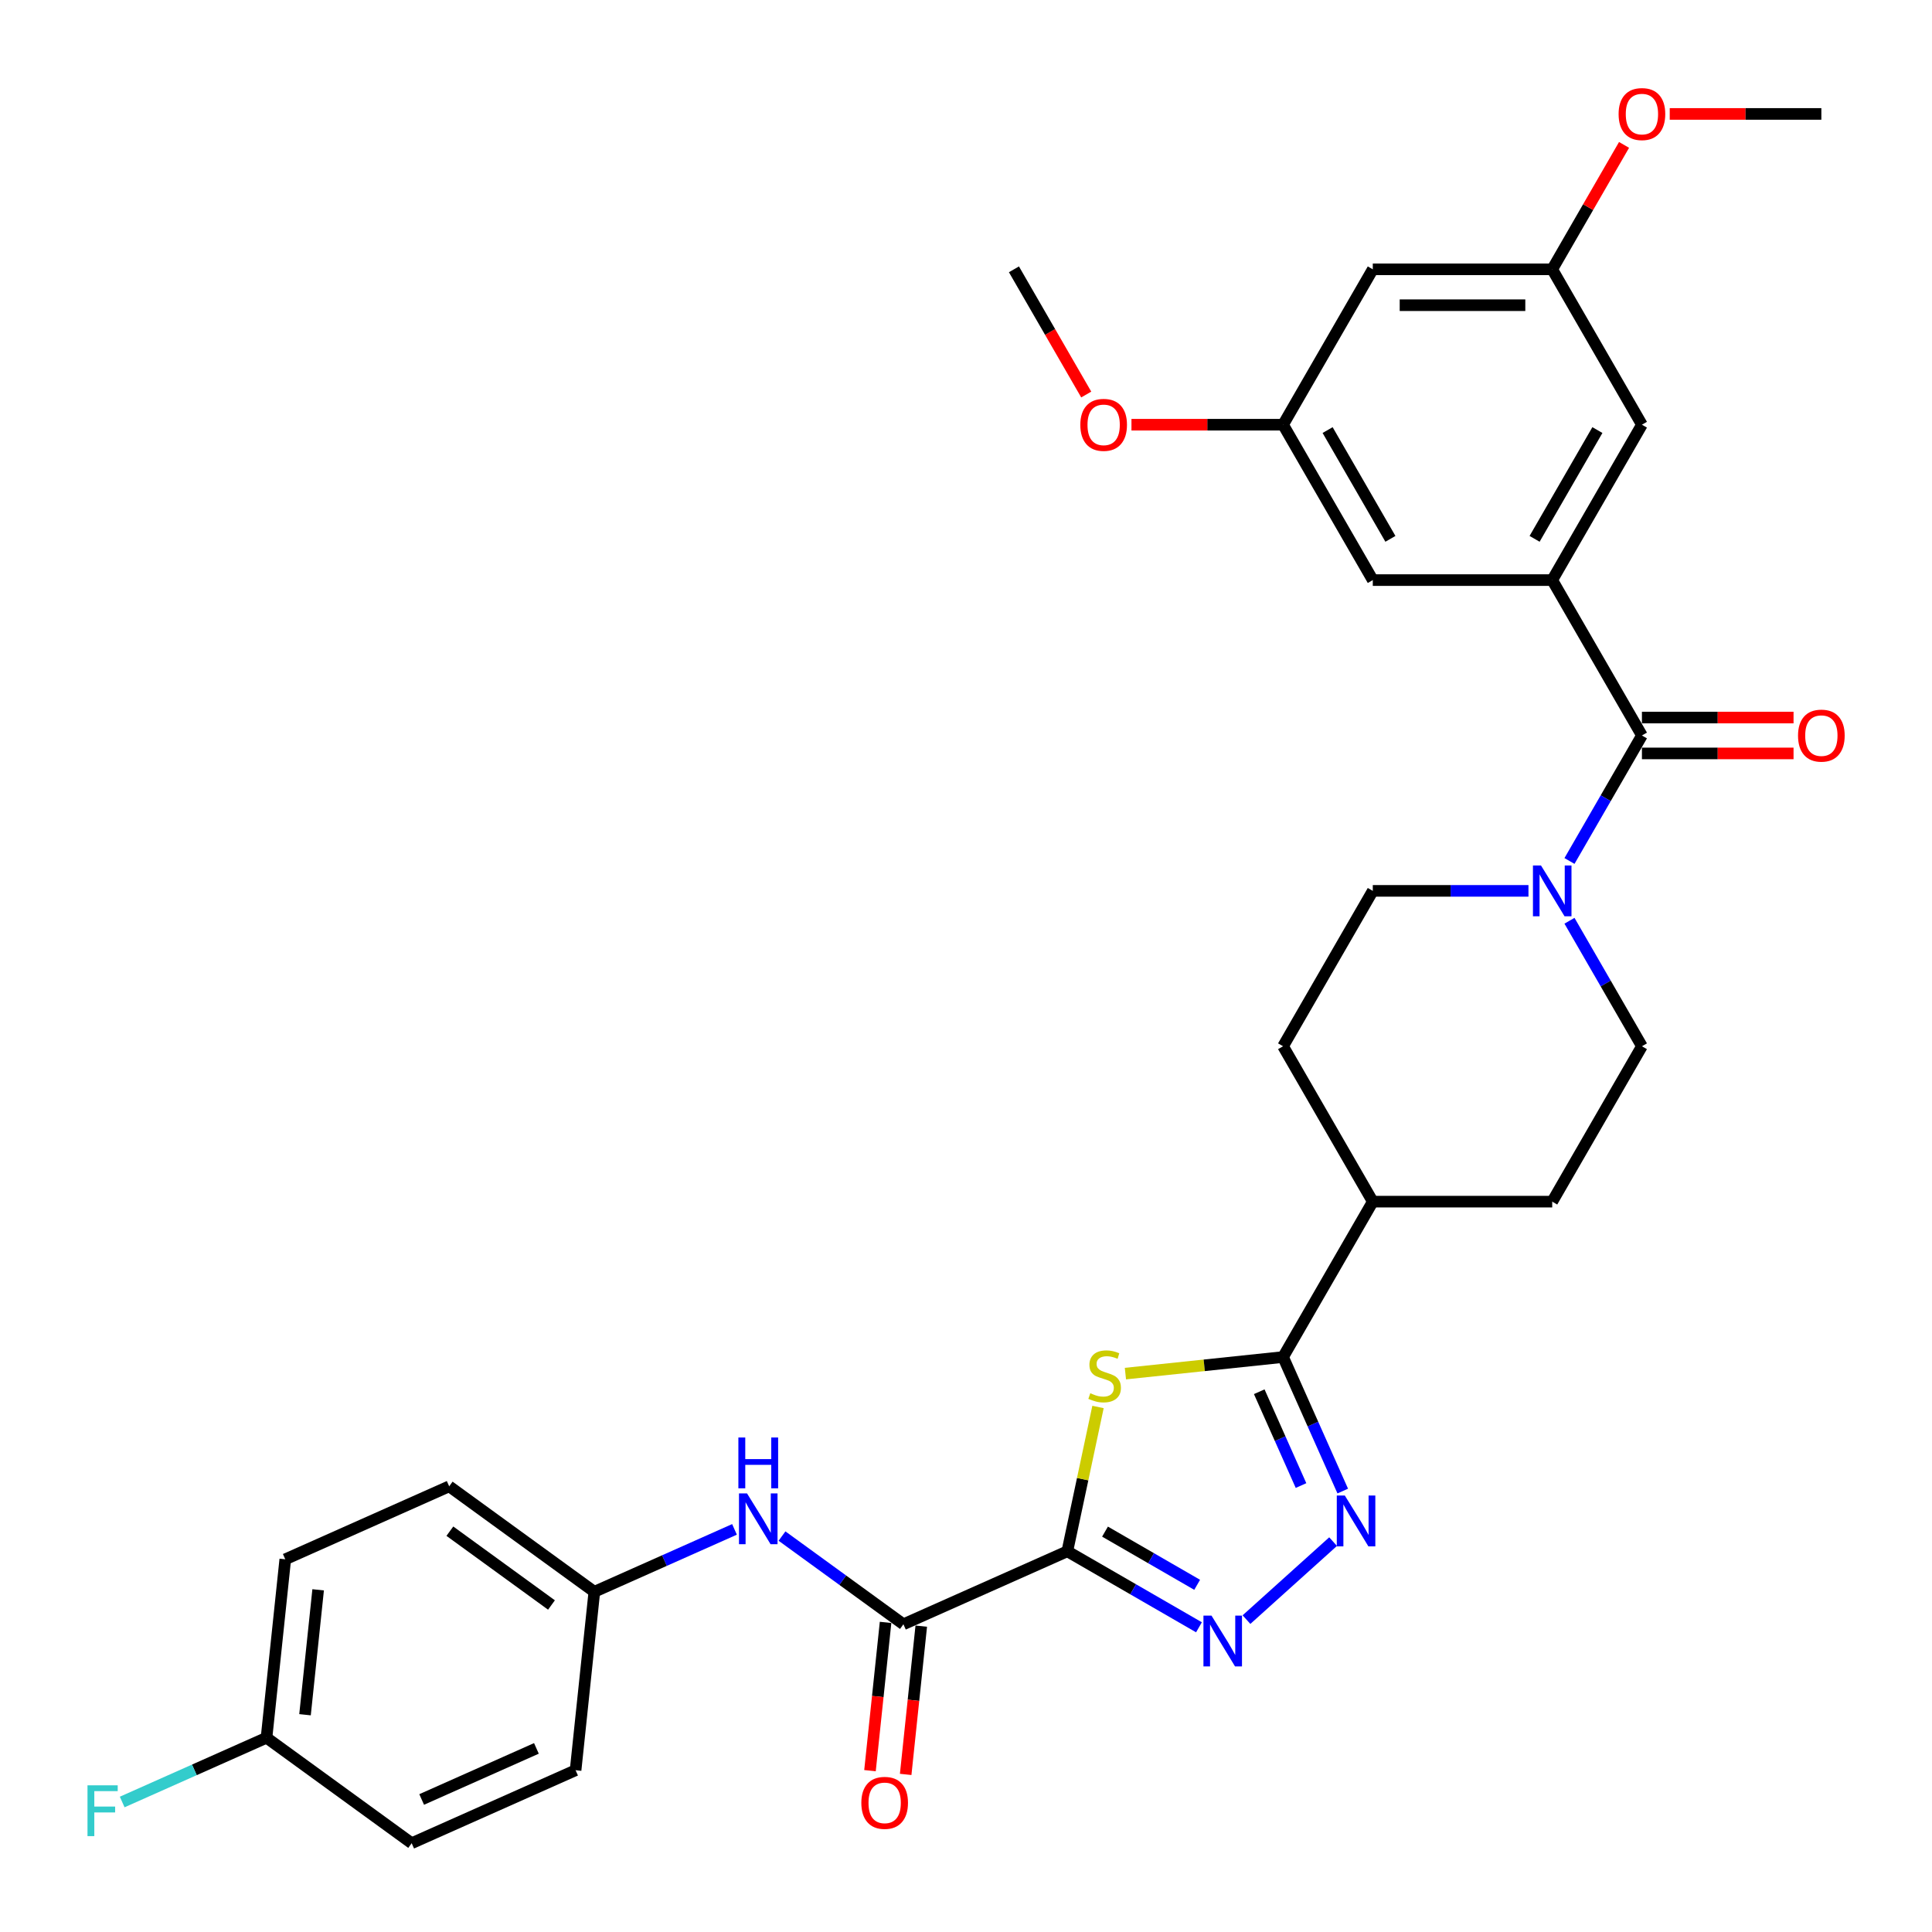 <?xml version='1.0' encoding='iso-8859-1'?>
<svg version='1.1' baseProfile='full'
              xmlns='http://www.w3.org/2000/svg'
                      xmlns:rdkit='http://www.rdkit.org/xml'
                      xmlns:xlink='http://www.w3.org/1999/xlink'
                  xml:space='preserve'
width='1000px' height='1000px' viewBox='0 0 1000 1000'>
<!-- END OF HEADER -->
<rect style='opacity:1.0;fill:#FFFFFF;stroke:none' width='1000' height='1000' x='0' y='0'> </rect>
<path class='bond-0' d='M 552.448,802.947 L 560.387,765.597' style='fill:none;fill-rule:evenodd;stroke:#000000;stroke-width:6px;stroke-linecap:butt;stroke-linejoin:miter;stroke-opacity:1' />
<path class='bond-0' d='M 560.387,765.597 L 568.326,728.247' style='fill:none;fill-rule:evenodd;stroke:#CCCC00;stroke-width:6px;stroke-linecap:butt;stroke-linejoin:miter;stroke-opacity:1' />
<path class='bond-1' d='M 552.448,802.947 L 586.514,822.615' style='fill:none;fill-rule:evenodd;stroke:#000000;stroke-width:6px;stroke-linecap:butt;stroke-linejoin:miter;stroke-opacity:1' />
<path class='bond-1' d='M 586.514,822.615 L 620.581,842.283' style='fill:none;fill-rule:evenodd;stroke:#0000FF;stroke-width:6px;stroke-linecap:butt;stroke-linejoin:miter;stroke-opacity:1' />
<path class='bond-1' d='M 571.955,792.762 L 595.802,806.529' style='fill:none;fill-rule:evenodd;stroke:#000000;stroke-width:6px;stroke-linecap:butt;stroke-linejoin:miter;stroke-opacity:1' />
<path class='bond-1' d='M 595.802,806.529 L 619.648,820.297' style='fill:none;fill-rule:evenodd;stroke:#0000FF;stroke-width:6px;stroke-linecap:butt;stroke-linejoin:miter;stroke-opacity:1' />
<path class='bond-4' d='M 552.448,802.947 L 467.607,840.721' style='fill:none;fill-rule:evenodd;stroke:#000000;stroke-width:6px;stroke-linecap:butt;stroke-linejoin:miter;stroke-opacity:1' />
<path class='bond-3' d='M 582.512,710.975 L 623.315,706.687' style='fill:none;fill-rule:evenodd;stroke:#CCCC00;stroke-width:6px;stroke-linecap:butt;stroke-linejoin:miter;stroke-opacity:1' />
<path class='bond-3' d='M 623.315,706.687 L 664.119,702.398' style='fill:none;fill-rule:evenodd;stroke:#000000;stroke-width:6px;stroke-linecap:butt;stroke-linejoin:miter;stroke-opacity:1' />
<path class='bond-2' d='M 645.173,838.311 L 690.011,797.939' style='fill:none;fill-rule:evenodd;stroke:#0000FF;stroke-width:6px;stroke-linecap:butt;stroke-linejoin:miter;stroke-opacity:1' />
<path class='bond-32' d='M 695.004,771.767 L 679.562,737.083' style='fill:none;fill-rule:evenodd;stroke:#0000FF;stroke-width:6px;stroke-linecap:butt;stroke-linejoin:miter;stroke-opacity:1' />
<path class='bond-32' d='M 679.562,737.083 L 664.119,702.398' style='fill:none;fill-rule:evenodd;stroke:#000000;stroke-width:6px;stroke-linecap:butt;stroke-linejoin:miter;stroke-opacity:1' />
<path class='bond-32' d='M 673.403,768.917 L 662.593,744.638' style='fill:none;fill-rule:evenodd;stroke:#0000FF;stroke-width:6px;stroke-linecap:butt;stroke-linejoin:miter;stroke-opacity:1' />
<path class='bond-32' d='M 662.593,744.638 L 651.784,720.358' style='fill:none;fill-rule:evenodd;stroke:#000000;stroke-width:6px;stroke-linecap:butt;stroke-linejoin:miter;stroke-opacity:1' />
<path class='bond-9' d='M 664.119,702.398 L 710.554,621.97' style='fill:none;fill-rule:evenodd;stroke:#000000;stroke-width:6px;stroke-linecap:butt;stroke-linejoin:miter;stroke-opacity:1' />
<path class='bond-8' d='M 467.607,840.721 L 436.188,817.894' style='fill:none;fill-rule:evenodd;stroke:#000000;stroke-width:6px;stroke-linecap:butt;stroke-linejoin:miter;stroke-opacity:1' />
<path class='bond-8' d='M 436.188,817.894 L 404.769,795.066' style='fill:none;fill-rule:evenodd;stroke:#0000FF;stroke-width:6px;stroke-linecap:butt;stroke-linejoin:miter;stroke-opacity:1' />
<path class='bond-15' d='M 458.371,839.75 L 454.338,878.121' style='fill:none;fill-rule:evenodd;stroke:#000000;stroke-width:6px;stroke-linecap:butt;stroke-linejoin:miter;stroke-opacity:1' />
<path class='bond-15' d='M 454.338,878.121 L 450.305,916.491' style='fill:none;fill-rule:evenodd;stroke:#FF0000;stroke-width:6px;stroke-linecap:butt;stroke-linejoin:miter;stroke-opacity:1' />
<path class='bond-15' d='M 476.843,841.692 L 472.81,880.062' style='fill:none;fill-rule:evenodd;stroke:#000000;stroke-width:6px;stroke-linecap:butt;stroke-linejoin:miter;stroke-opacity:1' />
<path class='bond-15' d='M 472.81,880.062 L 468.777,918.433' style='fill:none;fill-rule:evenodd;stroke:#FF0000;stroke-width:6px;stroke-linecap:butt;stroke-linejoin:miter;stroke-opacity:1' />
<path class='bond-5' d='M 849.86,380.685 L 831.109,413.163' style='fill:none;fill-rule:evenodd;stroke:#000000;stroke-width:6px;stroke-linecap:butt;stroke-linejoin:miter;stroke-opacity:1' />
<path class='bond-5' d='M 831.109,413.163 L 812.358,445.641' style='fill:none;fill-rule:evenodd;stroke:#0000FF;stroke-width:6px;stroke-linecap:butt;stroke-linejoin:miter;stroke-opacity:1' />
<path class='bond-6' d='M 849.86,380.685 L 803.425,300.256' style='fill:none;fill-rule:evenodd;stroke:#000000;stroke-width:6px;stroke-linecap:butt;stroke-linejoin:miter;stroke-opacity:1' />
<path class='bond-12' d='M 849.86,389.972 L 889.098,389.972' style='fill:none;fill-rule:evenodd;stroke:#000000;stroke-width:6px;stroke-linecap:butt;stroke-linejoin:miter;stroke-opacity:1' />
<path class='bond-12' d='M 889.098,389.972 L 928.336,389.972' style='fill:none;fill-rule:evenodd;stroke:#FF0000;stroke-width:6px;stroke-linecap:butt;stroke-linejoin:miter;stroke-opacity:1' />
<path class='bond-12' d='M 849.86,371.398 L 889.098,371.398' style='fill:none;fill-rule:evenodd;stroke:#000000;stroke-width:6px;stroke-linecap:butt;stroke-linejoin:miter;stroke-opacity:1' />
<path class='bond-12' d='M 889.098,371.398 L 928.336,371.398' style='fill:none;fill-rule:evenodd;stroke:#FF0000;stroke-width:6px;stroke-linecap:butt;stroke-linejoin:miter;stroke-opacity:1' />
<path class='bond-10' d='M 803.425,300.256 L 849.86,219.828' style='fill:none;fill-rule:evenodd;stroke:#000000;stroke-width:6px;stroke-linecap:butt;stroke-linejoin:miter;stroke-opacity:1' />
<path class='bond-10' d='M 794.305,278.905 L 826.809,222.605' style='fill:none;fill-rule:evenodd;stroke:#000000;stroke-width:6px;stroke-linecap:butt;stroke-linejoin:miter;stroke-opacity:1' />
<path class='bond-11' d='M 803.425,300.256 L 710.554,300.256' style='fill:none;fill-rule:evenodd;stroke:#000000;stroke-width:6px;stroke-linecap:butt;stroke-linejoin:miter;stroke-opacity:1' />
<path class='bond-7' d='M 791.129,461.113 L 750.842,461.113' style='fill:none;fill-rule:evenodd;stroke:#0000FF;stroke-width:6px;stroke-linecap:butt;stroke-linejoin:miter;stroke-opacity:1' />
<path class='bond-7' d='M 750.842,461.113 L 710.554,461.113' style='fill:none;fill-rule:evenodd;stroke:#000000;stroke-width:6px;stroke-linecap:butt;stroke-linejoin:miter;stroke-opacity:1' />
<path class='bond-34' d='M 812.358,476.585 L 831.109,509.063' style='fill:none;fill-rule:evenodd;stroke:#0000FF;stroke-width:6px;stroke-linecap:butt;stroke-linejoin:miter;stroke-opacity:1' />
<path class='bond-34' d='M 831.109,509.063 L 849.86,541.541' style='fill:none;fill-rule:evenodd;stroke:#000000;stroke-width:6px;stroke-linecap:butt;stroke-linejoin:miter;stroke-opacity:1' />
<path class='bond-21' d='M 380.177,791.607 L 343.904,807.757' style='fill:none;fill-rule:evenodd;stroke:#0000FF;stroke-width:6px;stroke-linecap:butt;stroke-linejoin:miter;stroke-opacity:1' />
<path class='bond-21' d='M 343.904,807.757 L 307.631,823.907' style='fill:none;fill-rule:evenodd;stroke:#000000;stroke-width:6px;stroke-linecap:butt;stroke-linejoin:miter;stroke-opacity:1' />
<path class='bond-19' d='M 710.554,621.97 L 803.425,621.97' style='fill:none;fill-rule:evenodd;stroke:#000000;stroke-width:6px;stroke-linecap:butt;stroke-linejoin:miter;stroke-opacity:1' />
<path class='bond-20' d='M 710.554,621.97 L 664.119,541.541' style='fill:none;fill-rule:evenodd;stroke:#000000;stroke-width:6px;stroke-linecap:butt;stroke-linejoin:miter;stroke-opacity:1' />
<path class='bond-18' d='M 849.86,219.828 L 803.425,139.4' style='fill:none;fill-rule:evenodd;stroke:#000000;stroke-width:6px;stroke-linecap:butt;stroke-linejoin:miter;stroke-opacity:1' />
<path class='bond-17' d='M 710.554,300.256 L 664.119,219.828' style='fill:none;fill-rule:evenodd;stroke:#000000;stroke-width:6px;stroke-linecap:butt;stroke-linejoin:miter;stroke-opacity:1' />
<path class='bond-17' d='M 719.675,278.905 L 687.17,222.605' style='fill:none;fill-rule:evenodd;stroke:#000000;stroke-width:6px;stroke-linecap:butt;stroke-linejoin:miter;stroke-opacity:1' />
<path class='bond-13' d='M 849.86,541.541 L 803.425,621.97' style='fill:none;fill-rule:evenodd;stroke:#000000;stroke-width:6px;stroke-linecap:butt;stroke-linejoin:miter;stroke-opacity:1' />
<path class='bond-14' d='M 710.554,461.113 L 664.119,541.541' style='fill:none;fill-rule:evenodd;stroke:#000000;stroke-width:6px;stroke-linecap:butt;stroke-linejoin:miter;stroke-opacity:1' />
<path class='bond-16' d='M 710.554,139.4 L 664.119,219.828' style='fill:none;fill-rule:evenodd;stroke:#000000;stroke-width:6px;stroke-linecap:butt;stroke-linejoin:miter;stroke-opacity:1' />
<path class='bond-35' d='M 710.554,139.4 L 803.425,139.4' style='fill:none;fill-rule:evenodd;stroke:#000000;stroke-width:6px;stroke-linecap:butt;stroke-linejoin:miter;stroke-opacity:1' />
<path class='bond-35' d='M 724.485,157.974 L 789.495,157.974' style='fill:none;fill-rule:evenodd;stroke:#000000;stroke-width:6px;stroke-linecap:butt;stroke-linejoin:miter;stroke-opacity:1' />
<path class='bond-29' d='M 664.119,219.828 L 624.881,219.828' style='fill:none;fill-rule:evenodd;stroke:#000000;stroke-width:6px;stroke-linecap:butt;stroke-linejoin:miter;stroke-opacity:1' />
<path class='bond-29' d='M 624.881,219.828 L 585.643,219.828' style='fill:none;fill-rule:evenodd;stroke:#FF0000;stroke-width:6px;stroke-linecap:butt;stroke-linejoin:miter;stroke-opacity:1' />
<path class='bond-28' d='M 803.425,139.4 L 822.015,107.2' style='fill:none;fill-rule:evenodd;stroke:#000000;stroke-width:6px;stroke-linecap:butt;stroke-linejoin:miter;stroke-opacity:1' />
<path class='bond-28' d='M 822.015,107.2 L 840.606,75.001' style='fill:none;fill-rule:evenodd;stroke:#FF0000;stroke-width:6px;stroke-linecap:butt;stroke-linejoin:miter;stroke-opacity:1' />
<path class='bond-24' d='M 307.631,823.907 L 297.924,916.269' style='fill:none;fill-rule:evenodd;stroke:#000000;stroke-width:6px;stroke-linecap:butt;stroke-linejoin:miter;stroke-opacity:1' />
<path class='bond-25' d='M 307.631,823.907 L 232.497,769.319' style='fill:none;fill-rule:evenodd;stroke:#000000;stroke-width:6px;stroke-linecap:butt;stroke-linejoin:miter;stroke-opacity:1' />
<path class='bond-25' d='M 285.444,830.745 L 232.85,792.534' style='fill:none;fill-rule:evenodd;stroke:#000000;stroke-width:6px;stroke-linecap:butt;stroke-linejoin:miter;stroke-opacity:1' />
<path class='bond-22' d='M 137.948,899.455 L 147.656,807.093' style='fill:none;fill-rule:evenodd;stroke:#000000;stroke-width:6px;stroke-linecap:butt;stroke-linejoin:miter;stroke-opacity:1' />
<path class='bond-22' d='M 157.877,887.542 L 164.672,822.888' style='fill:none;fill-rule:evenodd;stroke:#000000;stroke-width:6px;stroke-linecap:butt;stroke-linejoin:miter;stroke-opacity:1' />
<path class='bond-23' d='M 137.948,899.455 L 100.598,916.084' style='fill:none;fill-rule:evenodd;stroke:#000000;stroke-width:6px;stroke-linecap:butt;stroke-linejoin:miter;stroke-opacity:1' />
<path class='bond-23' d='M 100.598,916.084 L 63.248,932.713' style='fill:none;fill-rule:evenodd;stroke:#33CCCC;stroke-width:6px;stroke-linecap:butt;stroke-linejoin:miter;stroke-opacity:1' />
<path class='bond-33' d='M 137.948,899.455 L 213.082,954.043' style='fill:none;fill-rule:evenodd;stroke:#000000;stroke-width:6px;stroke-linecap:butt;stroke-linejoin:miter;stroke-opacity:1' />
<path class='bond-27' d='M 297.924,916.269 L 213.082,954.043' style='fill:none;fill-rule:evenodd;stroke:#000000;stroke-width:6px;stroke-linecap:butt;stroke-linejoin:miter;stroke-opacity:1' />
<path class='bond-27' d='M 277.643,904.966 L 218.254,931.408' style='fill:none;fill-rule:evenodd;stroke:#000000;stroke-width:6px;stroke-linecap:butt;stroke-linejoin:miter;stroke-opacity:1' />
<path class='bond-26' d='M 232.497,769.319 L 147.656,807.093' style='fill:none;fill-rule:evenodd;stroke:#000000;stroke-width:6px;stroke-linecap:butt;stroke-linejoin:miter;stroke-opacity:1' />
<path class='bond-30' d='M 864.255,58.971 L 903.493,58.971' style='fill:none;fill-rule:evenodd;stroke:#FF0000;stroke-width:6px;stroke-linecap:butt;stroke-linejoin:miter;stroke-opacity:1' />
<path class='bond-30' d='M 903.493,58.971 L 942.731,58.971' style='fill:none;fill-rule:evenodd;stroke:#000000;stroke-width:6px;stroke-linecap:butt;stroke-linejoin:miter;stroke-opacity:1' />
<path class='bond-31' d='M 562.23,204.207 L 543.521,171.803' style='fill:none;fill-rule:evenodd;stroke:#FF0000;stroke-width:6px;stroke-linecap:butt;stroke-linejoin:miter;stroke-opacity:1' />
<path class='bond-31' d='M 543.521,171.803 L 524.813,139.4' style='fill:none;fill-rule:evenodd;stroke:#000000;stroke-width:6px;stroke-linecap:butt;stroke-linejoin:miter;stroke-opacity:1' />
<path  class='atom-1' d='M 564.328 721.133
Q 564.625 721.244, 565.851 721.764
Q 567.077 722.284, 568.414 722.619
Q 569.788 722.916, 571.126 722.916
Q 573.615 722.916, 575.063 721.727
Q 576.512 720.501, 576.512 718.384
Q 576.512 716.935, 575.769 716.043
Q 575.063 715.152, 573.949 714.669
Q 572.835 714.186, 570.977 713.629
Q 568.637 712.923, 567.225 712.254
Q 565.851 711.586, 564.848 710.174
Q 563.882 708.762, 563.882 706.385
Q 563.882 703.079, 566.111 701.036
Q 568.377 698.992, 572.835 698.992
Q 575.881 698.992, 579.335 700.441
L 578.481 703.302
Q 575.323 702.001, 572.946 702.001
Q 570.383 702.001, 568.971 703.079
Q 567.559 704.119, 567.597 705.939
Q 567.597 707.351, 568.302 708.205
Q 569.045 709.06, 570.086 709.543
Q 571.163 710.025, 572.946 710.583
Q 575.323 711.326, 576.735 712.069
Q 578.147 712.812, 579.15 714.335
Q 580.19 715.821, 580.19 718.384
Q 580.19 722.024, 577.738 723.993
Q 575.323 725.925, 571.274 725.925
Q 568.934 725.925, 567.151 725.405
Q 565.405 724.922, 563.325 724.068
L 564.328 721.133
' fill='#CCCC00'/>
<path  class='atom-2' d='M 627.063 836.232
L 635.681 850.162
Q 636.536 851.537, 637.91 854.026
Q 639.285 856.515, 639.359 856.663
L 639.359 836.232
L 642.851 836.232
L 642.851 862.533
L 639.248 862.533
L 629.998 847.302
Q 628.92 845.519, 627.769 843.476
Q 626.654 841.433, 626.32 840.801
L 626.32 862.533
L 622.902 862.533
L 622.902 836.232
L 627.063 836.232
' fill='#0000FF'/>
<path  class='atom-3' d='M 696.079 774.089
L 704.698 788.02
Q 705.552 789.394, 706.927 791.883
Q 708.301 794.372, 708.375 794.521
L 708.375 774.089
L 711.867 774.089
L 711.867 800.39
L 708.264 800.39
L 699.014 785.159
Q 697.937 783.376, 696.785 781.333
Q 695.671 779.29, 695.336 778.658
L 695.336 800.39
L 691.919 800.39
L 691.919 774.089
L 696.079 774.089
' fill='#0000FF'/>
<path  class='atom-8' d='M 797.611 447.963
L 806.23 461.893
Q 807.084 463.268, 808.459 465.757
Q 809.833 468.246, 809.907 468.394
L 809.907 447.963
L 813.399 447.963
L 813.399 474.264
L 809.796 474.264
L 800.546 459.033
Q 799.469 457.25, 798.317 455.207
Q 797.203 453.163, 796.868 452.532
L 796.868 474.264
L 793.451 474.264
L 793.451 447.963
L 797.611 447.963
' fill='#0000FF'/>
<path  class='atom-9' d='M 386.659 772.982
L 395.278 786.913
Q 396.132 788.287, 397.506 790.776
Q 398.881 793.265, 398.955 793.414
L 398.955 772.982
L 402.447 772.982
L 402.447 799.283
L 398.844 799.283
L 389.594 784.053
Q 388.517 782.269, 387.365 780.226
Q 386.251 778.183, 385.916 777.552
L 385.916 799.283
L 382.499 799.283
L 382.499 772.982
L 386.659 772.982
' fill='#0000FF'/>
<path  class='atom-9' d='M 382.183 744.051
L 385.749 744.051
L 385.749 755.233
L 399.197 755.233
L 399.197 744.051
L 402.763 744.051
L 402.763 770.352
L 399.197 770.352
L 399.197 758.205
L 385.749 758.205
L 385.749 770.352
L 382.183 770.352
L 382.183 744.051
' fill='#0000FF'/>
<path  class='atom-13' d='M 930.658 380.759
Q 930.658 374.444, 933.778 370.915
Q 936.899 367.386, 942.731 367.386
Q 948.563 367.386, 951.684 370.915
Q 954.804 374.444, 954.804 380.759
Q 954.804 387.149, 951.647 390.789
Q 948.489 394.392, 942.731 394.392
Q 936.936 394.392, 933.778 390.789
Q 930.658 387.186, 930.658 380.759
M 942.731 391.421
Q 946.743 391.421, 948.898 388.746
Q 951.089 386.034, 951.089 380.759
Q 951.089 375.595, 948.898 372.995
Q 946.743 370.358, 942.731 370.358
Q 938.719 370.358, 936.527 372.958
Q 934.373 375.558, 934.373 380.759
Q 934.373 386.071, 936.527 388.746
Q 938.719 391.421, 942.731 391.421
' fill='#FF0000'/>
<path  class='atom-16' d='M 445.826 933.157
Q 445.826 926.842, 448.946 923.313
Q 452.067 919.784, 457.899 919.784
Q 463.731 919.784, 466.852 923.313
Q 469.972 926.842, 469.972 933.157
Q 469.972 939.547, 466.815 943.187
Q 463.657 946.79, 457.899 946.79
Q 452.104 946.79, 448.946 943.187
Q 445.826 939.584, 445.826 933.157
M 457.899 943.819
Q 461.911 943.819, 464.066 941.144
Q 466.258 938.432, 466.258 933.157
Q 466.258 927.993, 464.066 925.393
Q 461.911 922.756, 457.899 922.756
Q 453.887 922.756, 451.695 925.356
Q 449.541 927.956, 449.541 933.157
Q 449.541 938.469, 451.695 941.144
Q 453.887 943.819, 457.899 943.819
' fill='#FF0000'/>
<path  class='atom-24' d='M 45.287 924.078
L 60.926 924.078
L 60.926 927.087
L 48.816 927.087
L 48.816 935.074
L 59.589 935.074
L 59.589 938.12
L 48.816 938.12
L 48.816 950.379
L 45.287 950.379
L 45.287 924.078
' fill='#33CCCC'/>
<path  class='atom-29' d='M 837.787 59.046
Q 837.787 52.73, 840.908 49.201
Q 844.028 45.672, 849.86 45.672
Q 855.693 45.672, 858.813 49.201
Q 861.934 52.73, 861.934 59.046
Q 861.934 65.435, 858.776 69.076
Q 855.618 72.679, 849.86 72.679
Q 844.065 72.679, 840.908 69.076
Q 837.787 65.472, 837.787 59.046
M 849.86 69.707
Q 853.872 69.707, 856.027 67.033
Q 858.219 64.321, 858.219 59.046
Q 858.219 53.882, 856.027 51.282
Q 853.872 48.644, 849.86 48.644
Q 845.848 48.644, 843.657 51.245
Q 841.502 53.845, 841.502 59.046
Q 841.502 64.358, 843.657 67.033
Q 845.848 69.707, 849.86 69.707
' fill='#FF0000'/>
<path  class='atom-30' d='M 559.175 219.902
Q 559.175 213.587, 562.296 210.058
Q 565.416 206.529, 571.248 206.529
Q 577.081 206.529, 580.201 210.058
Q 583.322 213.587, 583.322 219.902
Q 583.322 226.292, 580.164 229.932
Q 577.006 233.536, 571.248 233.536
Q 565.453 233.536, 562.296 229.932
Q 559.175 226.329, 559.175 219.902
M 571.248 230.564
Q 575.261 230.564, 577.415 227.889
Q 579.607 225.177, 579.607 219.902
Q 579.607 214.739, 577.415 212.138
Q 575.261 209.501, 571.248 209.501
Q 567.236 209.501, 565.045 212.101
Q 562.89 214.702, 562.89 219.902
Q 562.89 225.215, 565.045 227.889
Q 567.236 230.564, 571.248 230.564
' fill='#FF0000'/>
</svg>
